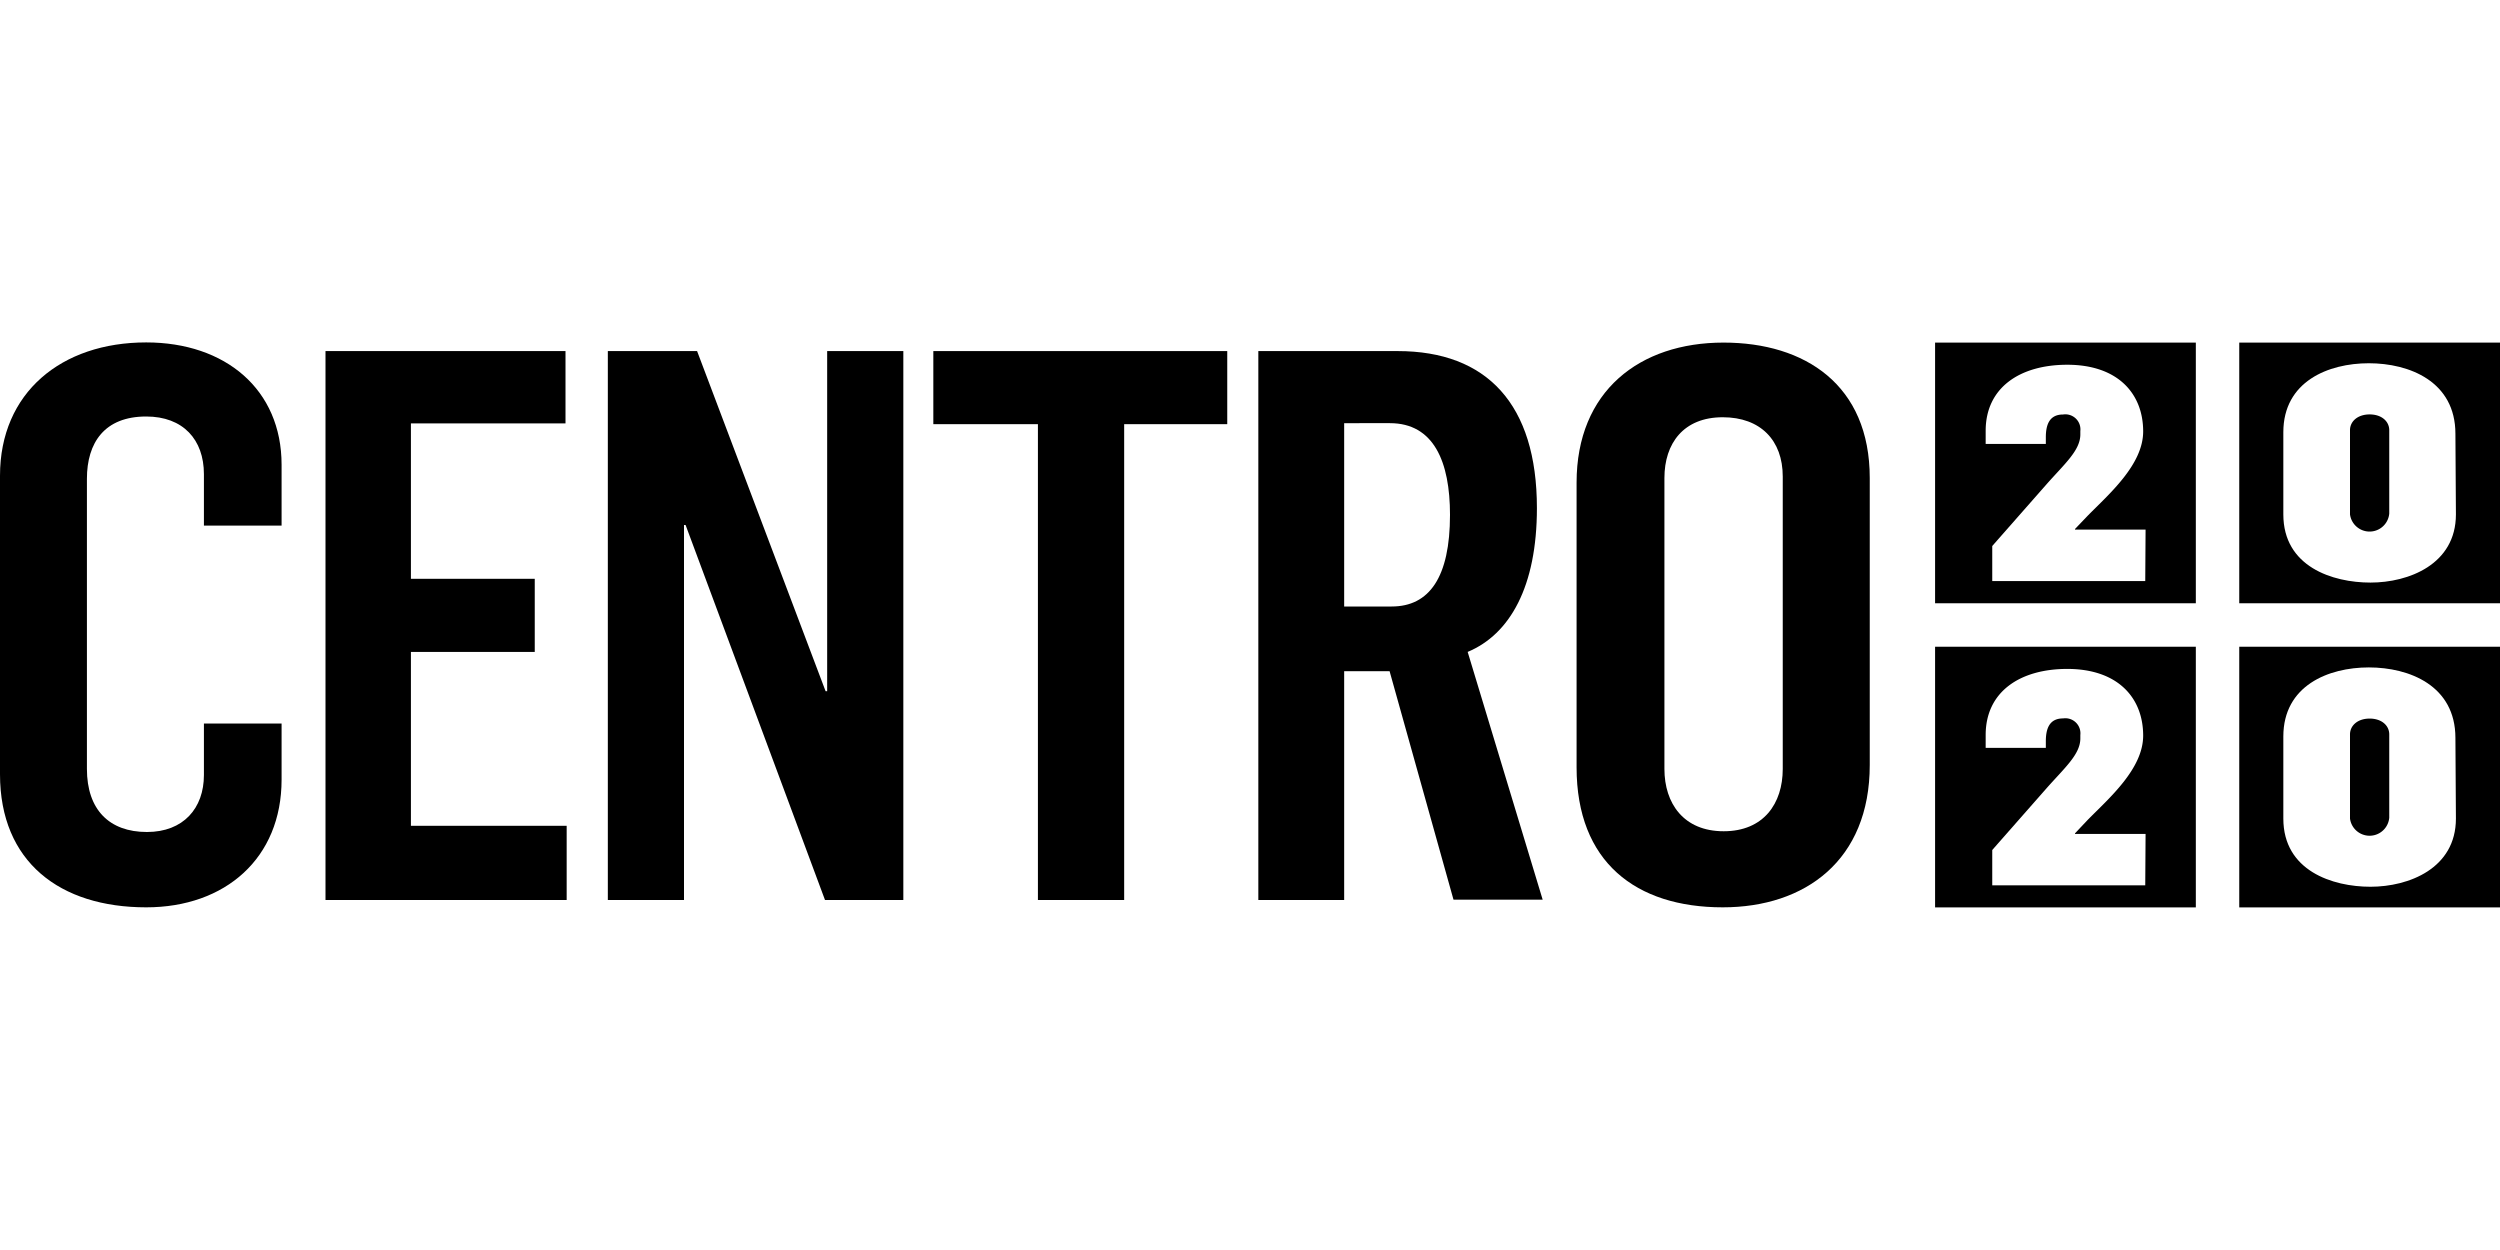 <svg id="Layer_1" data-name="Layer 1" xmlns="http://www.w3.org/2000/svg" viewBox="0 0 300 150"><defs><style>.cls-1{fill:#000;}</style></defs><title>pt2020-04</title><path class="cls-1" d="M0,92.91V57.09c0-10,7.39-16,17.54-16,9.51,0,16.25,5.64,16.25,14.68v7.3H24.47V56.9c0-4.15-2.5-6.92-6.93-6.92-5,0-7.11,3.14-7.11,7.48V92.27c0,4.89,2.68,7.57,7.2,7.57C22,99.84,24.47,97,24.47,93V86.82h9.32v6.74c0,9.41-6.74,15.32-16.25,15.32C7.2,108.88,0,103.44,0,92.91Z"/><path class="cls-1" d="M39.06,42.13h28.8v8.68H49.31V69.46H64.17v8.77H49.31V99.1H68V108H39.06Z"/><path class="cls-1" d="M72.94,42.13H83.65L99.07,82.94h.19V42.13h9.14V108H99L82.27,63h-.19v45H72.94Z"/><path class="cls-1" d="M124.55,50.9H112V42.13h35.27V50.9H134.9V108H124.55Z"/><path class="cls-1" d="M151,42.13h16.72c10.7,0,16.71,6.37,16.71,18.84,0,9.41-3.23,15.14-8.31,17.26l9,29.73H174.42l-7.67-27.42H161.3V108H151ZM167,72.78c4.52,0,7-3.51,7-11,0-6.36-1.94-11-7.21-11H161.3v22Z"/><path class="cls-1" d="M189.19,92.08V57.92c0-11,7.57-16.81,17.63-16.81,9.79,0,17.55,5.08,17.55,16.25V91.8c0,11.45-7.76,17.08-17.64,17.08C196.3,108.88,189.19,103.44,189.19,92.08Zm24.74.19V57.18c0-4.34-2.67-7.11-7.2-7.11-4.71,0-7,3.14-7,7.29V92.27c0,4.15,2.31,7.48,7.11,7.48S213.93,96.42,213.93,92.27Z"/><path class="cls-1" d="M232.21,41.11V72.39H263.5V41.11Zm25.22,28.62H239.07V65.52l6.5-7.39c2.18-2.47,4.07-4.08,4.07-6v-.39a1.81,1.81,0,0,0-2.07-2c-1.68,0-2.07,1.28-2.07,2.75v.78h-7.22V51.7c0-5.22,4.15-7.93,9.79-7.93,6.07,0,9.11,3.46,9.11,8,0,4-4.11,7.53-6.65,10.11L249,63.48v.07h8.47Z"/><path class="cls-1" d="M232.21,77.61v31.28H263.5V77.61Zm25.22,28.63H239.07V102l6.5-7.39c2.18-2.47,4.07-4.08,4.07-6v-.4a1.81,1.81,0,0,0-2.07-2c-1.68,0-2.07,1.28-2.07,2.75v.78h-7.22V88.2c0-5.22,4.15-7.93,9.79-7.93,6.07,0,9.11,3.46,9.11,8,0,4-4.11,7.53-6.65,10.11L249,100v.07h8.47Z"/><path class="cls-1" d="M268.71,41.11V72.39H300V41.11Zm26,20.62c0,6-5.68,8.18-10.25,8.18S274,68,274,61.73V51.87c0-6.1,5.4-8.28,10.26-8.28s10.39,2.18,10.39,8.46Z"/><path class="cls-1" d="M284.36,49.73c-1.47,0-2.36.86-2.36,1.89V61.73a2.37,2.37,0,0,0,4.71-.1v-10C286.71,50.55,285.78,49.73,284.36,49.73Z"/><path class="cls-1" d="M284.36,86.23c-1.47,0-2.36.86-2.36,1.9v10.1a2.37,2.37,0,0,0,4.71-.1v-10C286.71,87.05,285.78,86.23,284.36,86.23Z"/><path class="cls-1" d="M268.71,77.61v31.28H300V77.61Zm26,20.62c0,6-5.68,8.18-10.25,8.18S274,104.49,274,98.23V88.38c0-6.11,5.4-8.29,10.26-8.29s10.39,2.18,10.39,8.46Z"/></svg>